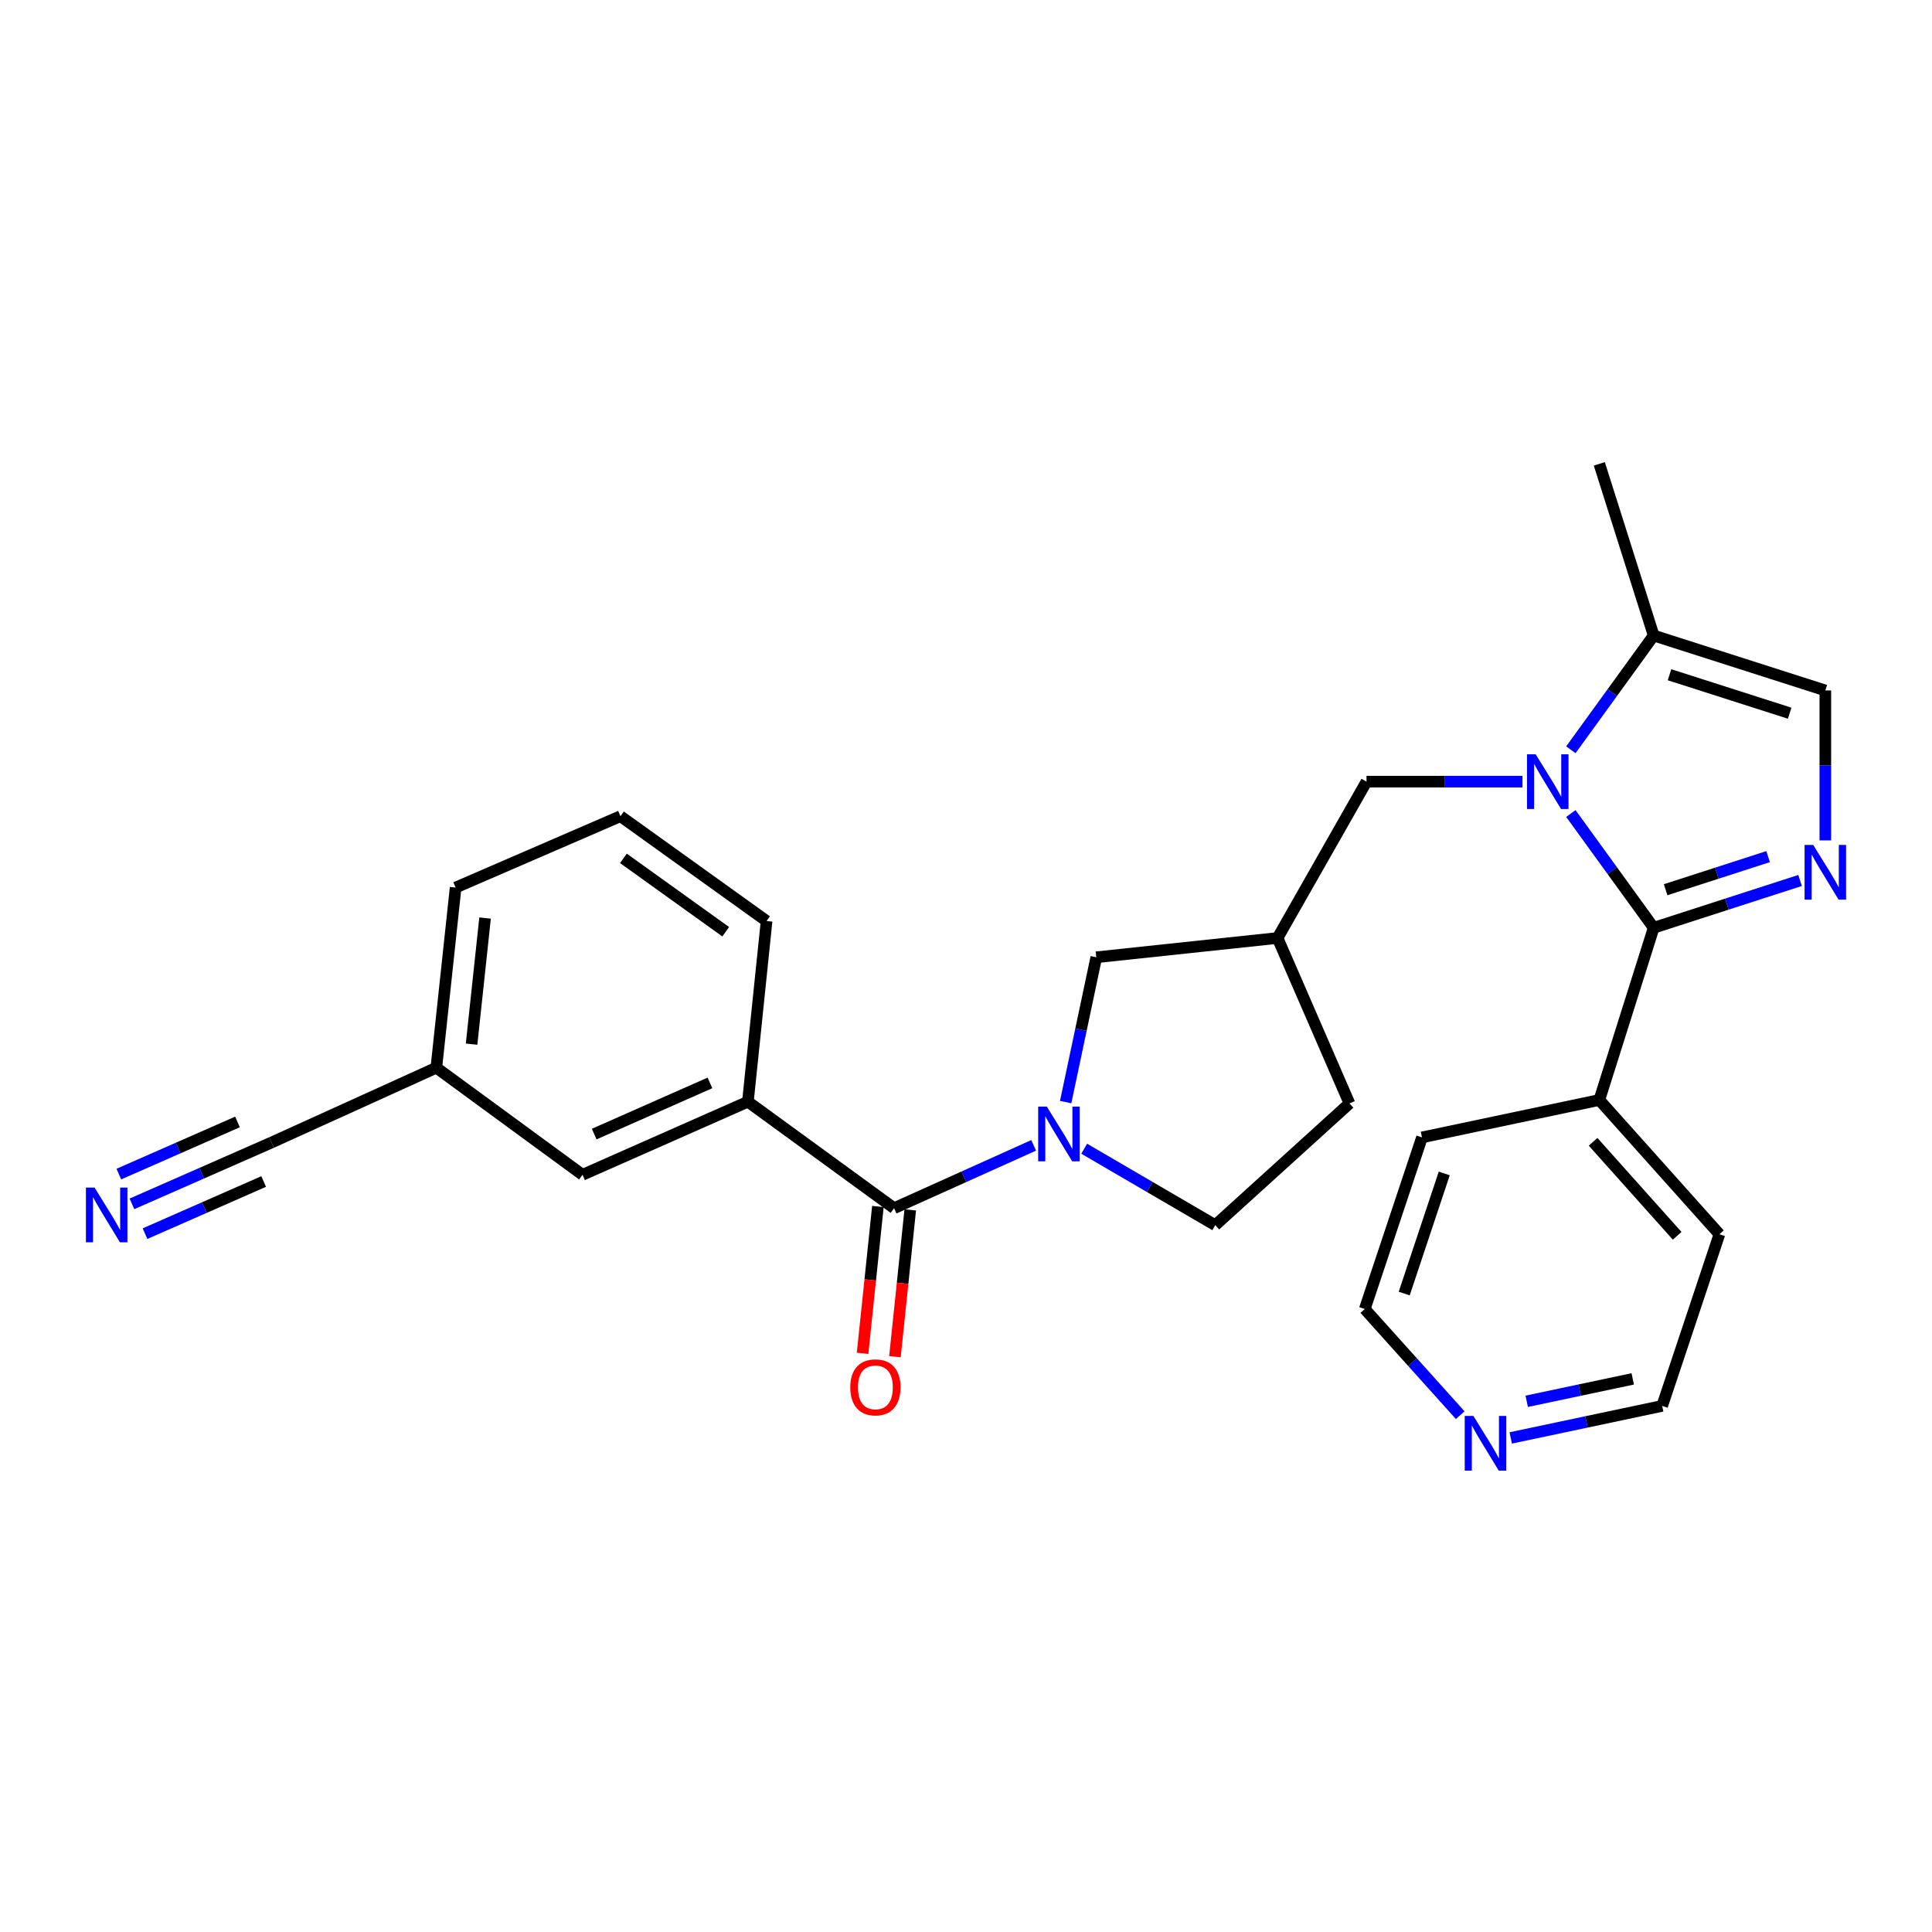<?xml version='1.0' encoding='iso-8859-1'?>
<svg version='1.1' baseProfile='full'
              xmlns='http://www.w3.org/2000/svg'
                      xmlns:rdkit='http://www.rdkit.org/xml'
                      xmlns:xlink='http://www.w3.org/1999/xlink'
                  xml:space='preserve'
width='1000px' height='1000px' viewBox='0 0 1000 1000'>
<!-- END OF HEADER -->
<rect style='opacity:1.0;fill:#FFFFFF;stroke:none' width='1000' height='1000' x='0' y='0'> </rect>
<path class='bond-0' d='M 813.072,421.073 L 834.505,450.646' style='fill:none;fill-rule:evenodd;stroke:#0000FF;stroke-width:6px;stroke-linecap:butt;stroke-linejoin:miter;stroke-opacity:1' />
<path class='bond-0' d='M 834.505,450.646 L 855.937,480.219' style='fill:none;fill-rule:evenodd;stroke:#000000;stroke-width:6px;stroke-linecap:butt;stroke-linejoin:miter;stroke-opacity:1' />
<path class='bond-4' d='M 813.073,388.082 L 834.505,358.514' style='fill:none;fill-rule:evenodd;stroke:#0000FF;stroke-width:6px;stroke-linecap:butt;stroke-linejoin:miter;stroke-opacity:1' />
<path class='bond-4' d='M 834.505,358.514 L 855.937,328.945' style='fill:none;fill-rule:evenodd;stroke:#000000;stroke-width:6px;stroke-linecap:butt;stroke-linejoin:miter;stroke-opacity:1' />
<path class='bond-8' d='M 788.031,404.577 L 747.666,404.577' style='fill:none;fill-rule:evenodd;stroke:#0000FF;stroke-width:6px;stroke-linecap:butt;stroke-linejoin:miter;stroke-opacity:1' />
<path class='bond-8' d='M 747.666,404.577 L 707.301,404.577' style='fill:none;fill-rule:evenodd;stroke:#000000;stroke-width:6px;stroke-linecap:butt;stroke-linejoin:miter;stroke-opacity:1' />
<path class='bond-1' d='M 855.937,480.219 L 893.825,467.974' style='fill:none;fill-rule:evenodd;stroke:#000000;stroke-width:6px;stroke-linecap:butt;stroke-linejoin:miter;stroke-opacity:1' />
<path class='bond-1' d='M 893.825,467.974 L 931.712,455.729' style='fill:none;fill-rule:evenodd;stroke:#0000FF;stroke-width:6px;stroke-linecap:butt;stroke-linejoin:miter;stroke-opacity:1' />
<path class='bond-1' d='M 862.126,460.525 L 888.647,451.954' style='fill:none;fill-rule:evenodd;stroke:#000000;stroke-width:6px;stroke-linecap:butt;stroke-linejoin:miter;stroke-opacity:1' />
<path class='bond-1' d='M 888.647,451.954 L 915.168,443.383' style='fill:none;fill-rule:evenodd;stroke:#0000FF;stroke-width:6px;stroke-linecap:butt;stroke-linejoin:miter;stroke-opacity:1' />
<path class='bond-12' d='M 855.937,480.219 L 827.802,569.348' style='fill:none;fill-rule:evenodd;stroke:#000000;stroke-width:6px;stroke-linecap:butt;stroke-linejoin:miter;stroke-opacity:1' />
<path class='bond-27' d='M 944.786,434.991 L 944.786,396.185' style='fill:none;fill-rule:evenodd;stroke:#0000FF;stroke-width:6px;stroke-linecap:butt;stroke-linejoin:miter;stroke-opacity:1' />
<path class='bond-27' d='M 944.786,396.185 L 944.786,357.38' style='fill:none;fill-rule:evenodd;stroke:#000000;stroke-width:6px;stroke-linecap:butt;stroke-linejoin:miter;stroke-opacity:1' />
<path class='bond-2' d='M 551.585,570.445 L 559.512,532.965' style='fill:none;fill-rule:evenodd;stroke:#0000FF;stroke-width:6px;stroke-linecap:butt;stroke-linejoin:miter;stroke-opacity:1' />
<path class='bond-2' d='M 559.512,532.965 L 567.439,495.484' style='fill:none;fill-rule:evenodd;stroke:#000000;stroke-width:6px;stroke-linecap:butt;stroke-linejoin:miter;stroke-opacity:1' />
<path class='bond-3' d='M 535.016,592.831 L 498.895,609.094' style='fill:none;fill-rule:evenodd;stroke:#0000FF;stroke-width:6px;stroke-linecap:butt;stroke-linejoin:miter;stroke-opacity:1' />
<path class='bond-3' d='M 498.895,609.094 L 462.773,625.357' style='fill:none;fill-rule:evenodd;stroke:#000000;stroke-width:6px;stroke-linecap:butt;stroke-linejoin:miter;stroke-opacity:1' />
<path class='bond-28' d='M 561.178,594.574 L 595.095,614.362' style='fill:none;fill-rule:evenodd;stroke:#0000FF;stroke-width:6px;stroke-linecap:butt;stroke-linejoin:miter;stroke-opacity:1' />
<path class='bond-28' d='M 595.095,614.362 L 629.013,634.149' style='fill:none;fill-rule:evenodd;stroke:#000000;stroke-width:6px;stroke-linecap:butt;stroke-linejoin:miter;stroke-opacity:1' />
<path class='bond-6' d='M 462.773,625.357 L 387.113,570.237' style='fill:none;fill-rule:evenodd;stroke:#000000;stroke-width:6px;stroke-linecap:butt;stroke-linejoin:miter;stroke-opacity:1' />
<path class='bond-14' d='M 454.4,624.483 L 450.434,662.487' style='fill:none;fill-rule:evenodd;stroke:#000000;stroke-width:6px;stroke-linecap:butt;stroke-linejoin:miter;stroke-opacity:1' />
<path class='bond-14' d='M 450.434,662.487 L 446.467,700.49' style='fill:none;fill-rule:evenodd;stroke:#FF0000;stroke-width:6px;stroke-linecap:butt;stroke-linejoin:miter;stroke-opacity:1' />
<path class='bond-14' d='M 471.146,626.231 L 467.179,664.234' style='fill:none;fill-rule:evenodd;stroke:#000000;stroke-width:6px;stroke-linecap:butt;stroke-linejoin:miter;stroke-opacity:1' />
<path class='bond-14' d='M 467.179,664.234 L 463.212,702.238' style='fill:none;fill-rule:evenodd;stroke:#FF0000;stroke-width:6px;stroke-linecap:butt;stroke-linejoin:miter;stroke-opacity:1' />
<path class='bond-5' d='M 855.937,328.945 L 944.786,357.38' style='fill:none;fill-rule:evenodd;stroke:#000000;stroke-width:6px;stroke-linecap:butt;stroke-linejoin:miter;stroke-opacity:1' />
<path class='bond-5' d='M 864.133,349.246 L 926.327,369.15' style='fill:none;fill-rule:evenodd;stroke:#000000;stroke-width:6px;stroke-linecap:butt;stroke-linejoin:miter;stroke-opacity:1' />
<path class='bond-20' d='M 855.937,328.945 L 827.802,240.096' style='fill:none;fill-rule:evenodd;stroke:#000000;stroke-width:6px;stroke-linecap:butt;stroke-linejoin:miter;stroke-opacity:1' />
<path class='bond-15' d='M 387.113,570.237 L 301.519,608.072' style='fill:none;fill-rule:evenodd;stroke:#000000;stroke-width:6px;stroke-linecap:butt;stroke-linejoin:miter;stroke-opacity:1' />
<path class='bond-15' d='M 367.467,560.513 L 307.551,586.998' style='fill:none;fill-rule:evenodd;stroke:#000000;stroke-width:6px;stroke-linecap:butt;stroke-linejoin:miter;stroke-opacity:1' />
<path class='bond-19' d='M 387.113,570.237 L 396.784,476.721' style='fill:none;fill-rule:evenodd;stroke:#000000;stroke-width:6px;stroke-linecap:butt;stroke-linejoin:miter;stroke-opacity:1' />
<path class='bond-7' d='M 68.284,623.121 L 104.41,607.244' style='fill:none;fill-rule:evenodd;stroke:#0000FF;stroke-width:6px;stroke-linecap:butt;stroke-linejoin:miter;stroke-opacity:1' />
<path class='bond-7' d='M 104.41,607.244 L 140.536,591.367' style='fill:none;fill-rule:evenodd;stroke:#000000;stroke-width:6px;stroke-linecap:butt;stroke-linejoin:miter;stroke-opacity:1' />
<path class='bond-7' d='M 75.058,638.534 L 105.765,625.039' style='fill:none;fill-rule:evenodd;stroke:#0000FF;stroke-width:6px;stroke-linecap:butt;stroke-linejoin:miter;stroke-opacity:1' />
<path class='bond-7' d='M 105.765,625.039 L 136.472,611.543' style='fill:none;fill-rule:evenodd;stroke:#000000;stroke-width:6px;stroke-linecap:butt;stroke-linejoin:miter;stroke-opacity:1' />
<path class='bond-7' d='M 61.51,607.707 L 92.217,594.212' style='fill:none;fill-rule:evenodd;stroke:#0000FF;stroke-width:6px;stroke-linecap:butt;stroke-linejoin:miter;stroke-opacity:1' />
<path class='bond-7' d='M 92.217,594.212 L 122.924,580.716' style='fill:none;fill-rule:evenodd;stroke:#000000;stroke-width:6px;stroke-linecap:butt;stroke-linejoin:miter;stroke-opacity:1' />
<path class='bond-11' d='M 707.301,404.577 L 661.263,485.504' style='fill:none;fill-rule:evenodd;stroke:#000000;stroke-width:6px;stroke-linecap:butt;stroke-linejoin:miter;stroke-opacity:1' />
<path class='bond-9' d='M 567.439,495.484 L 661.263,485.504' style='fill:none;fill-rule:evenodd;stroke:#000000;stroke-width:6px;stroke-linecap:butt;stroke-linejoin:miter;stroke-opacity:1' />
<path class='bond-10' d='M 140.536,591.367 L 225.849,552.643' style='fill:none;fill-rule:evenodd;stroke:#000000;stroke-width:6px;stroke-linecap:butt;stroke-linejoin:miter;stroke-opacity:1' />
<path class='bond-18' d='M 661.263,485.504 L 698.481,571.126' style='fill:none;fill-rule:evenodd;stroke:#000000;stroke-width:6px;stroke-linecap:butt;stroke-linejoin:miter;stroke-opacity:1' />
<path class='bond-24' d='M 827.802,569.348 L 736.016,588.72' style='fill:none;fill-rule:evenodd;stroke:#000000;stroke-width:6px;stroke-linecap:butt;stroke-linejoin:miter;stroke-opacity:1' />
<path class='bond-25' d='M 827.802,569.348 L 889.965,638.845' style='fill:none;fill-rule:evenodd;stroke:#000000;stroke-width:6px;stroke-linecap:butt;stroke-linejoin:miter;stroke-opacity:1' />
<path class='bond-25' d='M 824.578,590.997 L 868.092,639.645' style='fill:none;fill-rule:evenodd;stroke:#000000;stroke-width:6px;stroke-linecap:butt;stroke-linejoin:miter;stroke-opacity:1' />
<path class='bond-13' d='M 629.013,634.149 L 698.481,571.126' style='fill:none;fill-rule:evenodd;stroke:#000000;stroke-width:6px;stroke-linecap:butt;stroke-linejoin:miter;stroke-opacity:1' />
<path class='bond-17' d='M 301.519,608.072 L 225.849,552.643' style='fill:none;fill-rule:evenodd;stroke:#000000;stroke-width:6px;stroke-linecap:butt;stroke-linejoin:miter;stroke-opacity:1' />
<path class='bond-16' d='M 781.952,744.271 L 821.143,735.982' style='fill:none;fill-rule:evenodd;stroke:#0000FF;stroke-width:6px;stroke-linecap:butt;stroke-linejoin:miter;stroke-opacity:1' />
<path class='bond-16' d='M 821.143,735.982 L 860.334,727.694' style='fill:none;fill-rule:evenodd;stroke:#000000;stroke-width:6px;stroke-linecap:butt;stroke-linejoin:miter;stroke-opacity:1' />
<path class='bond-16' d='M 790.226,725.312 L 817.659,719.51' style='fill:none;fill-rule:evenodd;stroke:#0000FF;stroke-width:6px;stroke-linecap:butt;stroke-linejoin:miter;stroke-opacity:1' />
<path class='bond-16' d='M 817.659,719.51 L 845.093,713.708' style='fill:none;fill-rule:evenodd;stroke:#000000;stroke-width:6px;stroke-linecap:butt;stroke-linejoin:miter;stroke-opacity:1' />
<path class='bond-29' d='M 755.799,732.49 L 731.101,705.015' style='fill:none;fill-rule:evenodd;stroke:#0000FF;stroke-width:6px;stroke-linecap:butt;stroke-linejoin:miter;stroke-opacity:1' />
<path class='bond-29' d='M 731.101,705.015 L 706.403,677.54' style='fill:none;fill-rule:evenodd;stroke:#000000;stroke-width:6px;stroke-linecap:butt;stroke-linejoin:miter;stroke-opacity:1' />
<path class='bond-30' d='M 225.849,552.643 L 235.83,459.398' style='fill:none;fill-rule:evenodd;stroke:#000000;stroke-width:6px;stroke-linecap:butt;stroke-linejoin:miter;stroke-opacity:1' />
<path class='bond-30' d='M 244.087,540.448 L 251.073,475.177' style='fill:none;fill-rule:evenodd;stroke:#000000;stroke-width:6px;stroke-linecap:butt;stroke-linejoin:miter;stroke-opacity:1' />
<path class='bond-21' d='M 396.784,476.721 L 321.143,422.461' style='fill:none;fill-rule:evenodd;stroke:#000000;stroke-width:6px;stroke-linecap:butt;stroke-linejoin:miter;stroke-opacity:1' />
<path class='bond-21' d='M 375.625,482.263 L 322.676,444.281' style='fill:none;fill-rule:evenodd;stroke:#000000;stroke-width:6px;stroke-linecap:butt;stroke-linejoin:miter;stroke-opacity:1' />
<path class='bond-26' d='M 321.143,422.461 L 235.83,459.398' style='fill:none;fill-rule:evenodd;stroke:#000000;stroke-width:6px;stroke-linecap:butt;stroke-linejoin:miter;stroke-opacity:1' />
<path class='bond-22' d='M 706.403,677.54 L 736.016,588.72' style='fill:none;fill-rule:evenodd;stroke:#000000;stroke-width:6px;stroke-linecap:butt;stroke-linejoin:miter;stroke-opacity:1' />
<path class='bond-22' d='M 726.817,669.542 L 747.546,607.368' style='fill:none;fill-rule:evenodd;stroke:#000000;stroke-width:6px;stroke-linecap:butt;stroke-linejoin:miter;stroke-opacity:1' />
<path class='bond-23' d='M 860.334,727.694 L 889.965,638.845' style='fill:none;fill-rule:evenodd;stroke:#000000;stroke-width:6px;stroke-linecap:butt;stroke-linejoin:miter;stroke-opacity:1' />
<path  class='atom-0' d='M 794.857 390.417
L 804.137 405.417
Q 805.057 406.897, 806.537 409.577
Q 808.017 412.257, 808.097 412.417
L 808.097 390.417
L 811.857 390.417
L 811.857 418.737
L 807.977 418.737
L 798.017 402.337
Q 796.857 400.417, 795.617 398.217
Q 794.417 396.017, 794.057 395.337
L 794.057 418.737
L 790.377 418.737
L 790.377 390.417
L 794.857 390.417
' fill='#0000FF'/>
<path  class='atom-2' d='M 938.526 437.344
L 947.806 452.344
Q 948.726 453.824, 950.206 456.504
Q 951.686 459.184, 951.766 459.344
L 951.766 437.344
L 955.526 437.344
L 955.526 465.664
L 951.646 465.664
L 941.686 449.264
Q 940.526 447.344, 939.286 445.144
Q 938.086 442.944, 937.726 442.264
L 937.726 465.664
L 934.046 465.664
L 934.046 437.344
L 938.526 437.344
' fill='#0000FF'/>
<path  class='atom-3' d='M 541.836 572.782
L 551.116 587.782
Q 552.036 589.262, 553.516 591.942
Q 554.996 594.622, 555.076 594.782
L 555.076 572.782
L 558.836 572.782
L 558.836 601.102
L 554.956 601.102
L 544.996 584.702
Q 543.836 582.782, 542.596 580.582
Q 541.396 578.382, 541.036 577.702
L 541.036 601.102
L 537.356 601.102
L 537.356 572.782
L 541.836 572.782
' fill='#0000FF'/>
<path  class='atom-8' d='M 48.954 614.705
L 58.234 629.705
Q 59.154 631.185, 60.634 633.865
Q 62.114 636.545, 62.194 636.705
L 62.194 614.705
L 65.954 614.705
L 65.954 643.025
L 62.074 643.025
L 52.114 626.625
Q 50.954 624.705, 49.714 622.505
Q 48.514 620.305, 48.154 619.625
L 48.154 643.025
L 44.474 643.025
L 44.474 614.705
L 48.954 614.705
' fill='#0000FF'/>
<path  class='atom-15' d='M 440.102 718.093
Q 440.102 711.293, 443.462 707.493
Q 446.822 703.693, 453.102 703.693
Q 459.382 703.693, 462.742 707.493
Q 466.102 711.293, 466.102 718.093
Q 466.102 724.973, 462.702 728.893
Q 459.302 732.773, 453.102 732.773
Q 446.862 732.773, 443.462 728.893
Q 440.102 725.013, 440.102 718.093
M 453.102 729.573
Q 457.422 729.573, 459.742 726.693
Q 462.102 723.773, 462.102 718.093
Q 462.102 712.533, 459.742 709.733
Q 457.422 706.893, 453.102 706.893
Q 448.782 706.893, 446.422 709.693
Q 444.102 712.493, 444.102 718.093
Q 444.102 723.813, 446.422 726.693
Q 448.782 729.573, 453.102 729.573
' fill='#FF0000'/>
<path  class='atom-17' d='M 762.615 732.877
L 771.895 747.877
Q 772.815 749.357, 774.295 752.037
Q 775.775 754.717, 775.855 754.877
L 775.855 732.877
L 779.615 732.877
L 779.615 761.197
L 775.735 761.197
L 765.775 744.797
Q 764.615 742.877, 763.375 740.677
Q 762.175 738.477, 761.815 737.797
L 761.815 761.197
L 758.135 761.197
L 758.135 732.877
L 762.615 732.877
' fill='#0000FF'/>
</svg>
